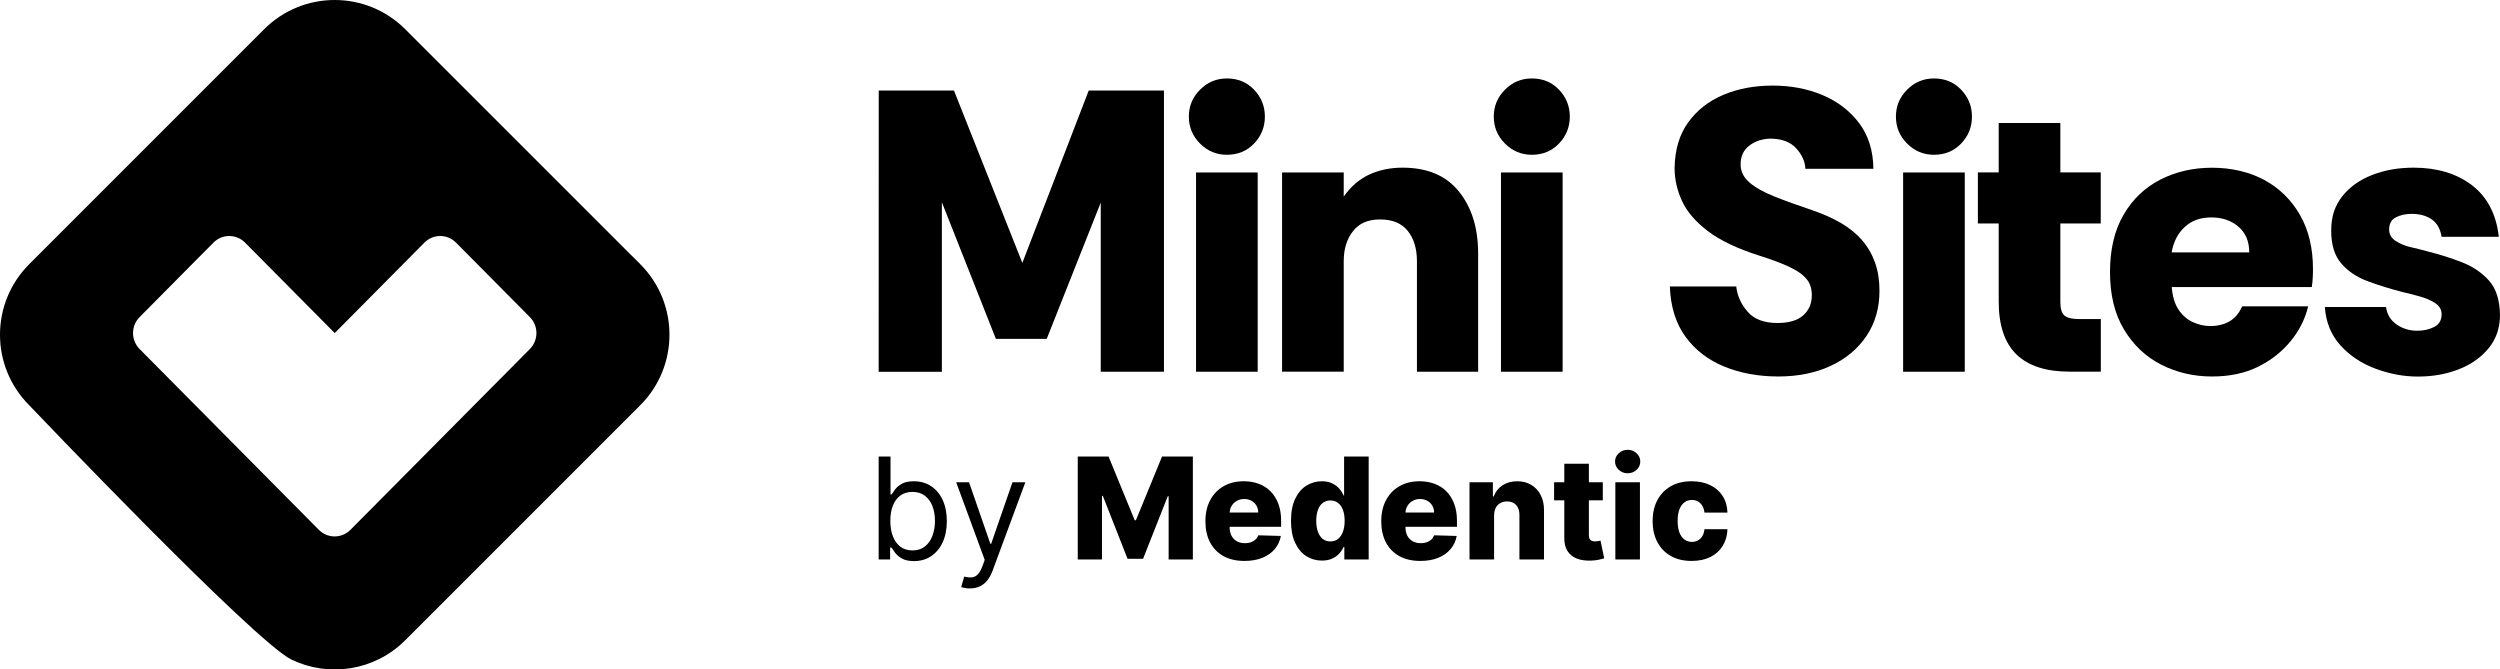 <svg width="956" height="256" viewBox="0 0 956 256" fill="none" xmlns="http://www.w3.org/2000/svg">
<path d="M336 142.176L336.028 34.608H364.79L390.944 100.526L416.334 34.608H445.095V142.148H420.924V77.481L400.267 129.573H380.828L360.171 77.339V142.176H336Z" fill="black"/>
<path d="M469.152 59.189C465.185 59.189 461.757 57.767 458.895 54.894C456.033 52.02 454.616 48.606 454.616 44.595C454.616 40.583 456.033 37.169 458.895 34.296C461.757 31.422 465.157 30 469.152 30C473.346 30 476.803 31.422 479.552 34.296C482.301 37.169 483.689 40.583 483.689 44.595C483.689 48.606 482.301 52.02 479.552 54.894C476.803 57.767 473.318 59.189 469.152 59.189ZM457.365 142.149V65.96H480.94V142.149H457.365Z" fill="black"/>
<path d="M490.263 142.122V65.963H513.839V75.18C516.588 71.283 519.846 68.466 523.643 66.731C527.44 64.995 531.663 64.113 536.338 64.113C545.831 64.113 553.028 67.157 557.902 73.246C562.804 79.334 565.241 87.243 565.241 96.973V142.151H541.835V99.903C541.835 95.095 540.674 91.226 538.322 88.296C535.97 85.365 532.456 83.914 527.752 83.914C523.048 83.914 519.705 85.422 517.353 88.438C515.001 91.454 513.839 95.266 513.839 99.875V142.122H490.263Z" fill="black"/>
<path d="M585.757 59.189C581.79 59.189 578.361 57.767 575.499 54.894C572.637 52.02 571.22 48.606 571.22 44.595C571.22 40.583 572.637 37.169 575.499 34.296C578.361 31.422 581.761 30 585.757 30C589.951 30 593.408 31.422 596.156 34.296C598.905 37.169 600.293 40.583 600.293 44.595C600.293 48.606 598.905 52.02 596.156 54.894C593.408 57.767 589.922 59.189 585.757 59.189ZM573.969 142.149V65.96H597.545V142.149H573.969Z" fill="black"/>
<path d="M680.032 143.968C672.466 143.968 665.609 142.717 659.431 140.213C653.254 137.709 648.324 133.926 644.583 128.833C640.871 123.769 638.831 117.339 638.548 109.544H663.937C664.334 113.129 665.807 116.344 668.301 119.217C670.794 122.091 674.591 123.513 679.692 123.513C684.084 123.513 687.371 122.546 689.553 120.583C691.735 118.648 692.84 116.088 692.84 112.901C692.84 111.479 692.613 110.142 692.16 108.918C691.707 107.695 690.8 106.5 689.468 105.305C688.136 104.11 686.124 102.915 683.432 101.692C680.74 100.469 677.142 99.132 672.636 97.709C664.277 95.035 657.731 91.934 653.056 88.349C648.352 84.764 645.065 80.924 643.195 76.827C641.296 72.73 640.361 68.52 640.361 64.224C640.474 57.254 642.203 51.45 645.575 46.784C648.947 42.118 653.424 38.619 659.035 36.258C664.645 33.897 670.908 32.73 677.85 32.73C684.792 32.73 691.14 33.925 696.892 36.343C702.644 38.761 707.32 42.318 710.89 47.012C714.461 51.734 716.303 57.567 716.388 64.537H690.375C690.261 61.777 689.1 59.16 686.861 56.713C684.622 54.267 681.307 53.015 676.915 53.015C673.741 53.129 671.078 54.011 668.896 55.717C666.714 57.396 665.609 59.786 665.609 62.858C665.609 65.533 666.742 67.837 668.981 69.772C671.219 71.706 674.421 73.499 678.558 75.149C682.696 76.799 687.513 78.534 693.01 80.383C697.204 81.806 700.888 83.484 704.118 85.362C707.32 87.268 710.012 89.459 712.137 91.962C714.291 94.466 715.906 97.311 717.039 100.497C718.173 103.684 718.711 107.268 718.711 111.251C718.711 117.795 717.039 123.541 713.752 128.463C710.437 133.385 705.875 137.197 700.066 139.9C694.257 142.603 687.569 143.968 680.032 143.968Z" fill="black"/>
<path d="M739.538 59.189C735.571 59.189 732.142 57.767 729.28 54.894C726.419 52.02 725.002 48.606 725.002 44.595C725.002 40.583 726.419 37.169 729.28 34.296C732.142 31.422 735.543 30 739.538 30C743.732 30 747.189 31.422 749.938 34.296C752.686 37.169 754.075 40.583 754.075 44.595C754.075 48.606 752.686 52.02 749.938 54.894C747.189 57.767 743.704 59.189 739.538 59.189ZM727.75 142.149V65.96H751.326V142.149H727.75Z" fill="black"/>
<path d="M791.422 142.119C782.44 142.119 775.667 139.957 771.105 135.548C766.571 131.138 764.304 124.395 764.304 115.263V85.448H756.342V65.931H764.304V47.041H787.88V65.931H803.324V85.448H787.88V115.547C787.88 118.108 788.419 119.815 789.495 120.697C790.572 121.579 792.386 122.006 794.936 122.006H803.352V142.119H791.422Z" fill="black"/>
<path d="M845.884 143.969C838.857 143.969 832.368 142.461 826.446 139.445C820.523 136.43 815.791 131.935 812.221 126.017C808.65 120.071 806.865 112.759 806.865 104.054C806.865 95.348 808.594 88.037 812.079 82.091C815.536 76.145 820.24 71.678 826.162 68.662C832.085 65.647 838.659 64.139 845.913 64.139C853.167 64.139 860.109 65.704 865.89 68.833C871.642 71.963 876.204 76.429 879.52 82.205C882.835 87.98 884.479 94.893 884.479 102.859C884.479 103.883 884.479 104.993 884.394 106.159C884.337 107.326 884.224 108.549 884.025 109.772H830.469C830.781 113.471 831.66 116.373 833.161 118.535C834.635 120.697 836.477 122.262 838.659 123.229C840.841 124.196 843.022 124.68 845.148 124.68C848.095 124.68 850.588 124.054 852.657 122.831C854.697 121.607 856.284 119.701 857.389 117.141H882.637C881.503 121.949 879.265 126.415 875.893 130.512C872.521 134.609 868.327 137.881 863.255 140.356C858.211 142.802 852.402 143.969 845.884 143.969ZM830.441 96.515H860.109C860.109 92.304 858.721 89.032 855.972 86.671C853.224 84.31 849.738 83.143 845.573 83.143C841.407 83.143 838.12 84.338 835.485 86.757C832.821 89.175 831.15 92.418 830.441 96.515Z" fill="black"/>
<path d="M924.632 144C919.134 144 913.75 142.976 908.395 140.984C903.039 138.993 898.562 136.006 894.992 132.08C891.421 128.125 889.438 123.26 889.013 117.4H912.419C912.815 120.273 914.175 122.492 916.471 124.085C918.766 125.678 921.401 126.475 924.348 126.475C926.785 126.475 928.967 125.991 930.837 125.024C932.736 124.057 933.671 122.435 933.671 120.188C933.671 118.338 932.792 116.888 931.064 115.806C929.335 114.725 927.324 113.9 925.028 113.274C922.733 112.649 920.721 112.136 918.993 111.738C914.204 110.515 909.698 109.121 905.533 107.584C901.339 106.048 897.967 103.801 895.36 100.813C892.753 97.855 891.45 93.644 891.45 88.21C891.45 82.776 892.867 78.594 895.729 75.01C898.591 71.425 902.416 68.722 907.205 66.873C911.994 65.024 917.236 64.113 922.96 64.113C931.942 64.113 939.367 66.332 945.232 70.799C951.098 75.266 954.555 81.838 955.547 90.543H933.671C933.161 87.471 931.886 85.251 929.845 83.857C927.805 82.463 925.255 81.781 922.195 81.781C919.956 81.781 917.973 82.207 916.216 83.089C914.459 83.971 913.609 85.536 913.609 87.784C913.609 89.633 914.459 91.084 916.131 92.165C917.803 93.246 919.786 94.042 922.025 94.555C924.263 95.067 926.304 95.579 928.145 96.091C933.048 97.314 937.553 98.765 941.69 100.387C945.827 102.037 949.199 104.37 951.863 107.385C954.526 110.401 955.887 114.725 956 120.358C956 125.365 954.555 129.661 951.636 133.189C948.717 136.717 944.892 139.42 940.16 141.24C935.428 143.09 930.242 144 924.632 144Z" fill="black"/>
<path fill-rule="evenodd" clip-rule="evenodd" d="M244.839 101.031C259.723 115.916 259.723 140.07 244.839 154.955L154.972 244.827C143.223 256.571 125.77 259.058 111.564 252.282C97.358 245.507 11.163 154.955 11.163 154.955C-3.721 140.07 -3.721 115.916 11.163 101.031L101.03 11.159C115.913 -3.72 140.06 -3.72 154.944 11.159L244.839 101.031ZM134.02 202.596C130.67 205.974 125.263 205.974 121.914 202.596L53.384 133.467C50.035 130.089 50.035 124.634 53.384 121.256L81.613 92.788C84.962 89.409 90.37 89.409 93.719 92.788L128.001 127.365L162.283 92.788C165.632 89.409 171.04 89.409 174.389 92.788L202.618 121.256C205.967 124.634 205.967 130.089 202.618 133.467L134.02 202.596Z" fill="black"/>
<path d="M336 213.943V174.576H340.536V189.108H340.921C341.254 188.595 341.715 187.942 342.305 187.147C342.907 186.34 343.766 185.622 344.881 184.994C346.008 184.354 347.533 184.033 349.456 184.033C351.942 184.033 354.133 184.655 356.03 185.898C357.926 187.141 359.407 188.903 360.47 191.184C361.534 193.465 362.066 196.156 362.066 199.257C362.066 202.384 361.534 205.095 360.47 207.389C359.407 209.67 357.933 211.438 356.049 212.694C354.165 213.937 351.993 214.559 349.533 214.559C347.636 214.559 346.117 214.245 344.977 213.617C343.836 212.976 342.959 212.252 342.343 211.444C341.728 210.624 341.254 209.945 340.921 209.407H340.383V213.943H336ZM340.46 199.181C340.46 201.41 340.786 203.377 341.44 205.082C342.094 206.773 343.048 208.1 344.304 209.061C345.56 210.009 347.098 210.483 348.917 210.483C350.814 210.483 352.397 209.984 353.665 208.984C354.947 207.972 355.908 206.613 356.549 204.909C357.202 203.192 357.529 201.282 357.529 199.181C357.529 197.105 357.209 195.234 356.568 193.568C355.94 191.889 354.985 190.562 353.704 189.589C352.435 188.602 350.84 188.108 348.917 188.108C347.072 188.108 345.522 188.576 344.266 189.512C343.01 190.434 342.061 191.729 341.421 193.395C340.78 195.048 340.46 196.976 340.46 199.181Z" fill="black"/>
<path d="M370.87 225.016C370.101 225.016 369.415 224.951 368.813 224.823C368.21 224.708 367.794 224.593 367.563 224.477L368.717 220.479C369.819 220.761 370.793 220.863 371.638 220.787C372.484 220.71 373.234 220.332 373.887 219.652C374.554 218.986 375.163 217.903 375.714 216.404L376.559 214.097L365.641 184.418H370.562L378.712 207.946H379.02L387.17 184.418H392.091L379.558 218.249C378.994 219.774 378.296 221.036 377.463 222.036C376.63 223.048 375.662 223.798 374.56 224.285C373.471 224.772 372.241 225.016 370.87 225.016Z" fill="black"/>
<path d="M412.131 174.576H423.914L433.91 198.95H434.371L444.367 174.576H456.15V213.943H446.885V189.762H446.558L437.101 213.694H431.18L421.723 189.627H421.396V213.943H412.131V174.576Z" fill="black"/>
<path d="M475.887 214.501C472.798 214.501 470.133 213.892 467.89 212.675C465.66 211.444 463.943 209.695 462.738 207.427C461.547 205.146 460.951 202.436 460.951 199.296C460.951 196.246 461.553 193.58 462.758 191.299C463.962 189.005 465.66 187.224 467.852 185.956C470.043 184.674 472.625 184.033 475.598 184.033C477.7 184.033 479.622 184.36 481.365 185.014C483.108 185.667 484.614 186.635 485.882 187.916C487.151 189.198 488.138 190.78 488.843 192.664C489.547 194.535 489.9 196.682 489.9 199.104V201.449H464.238V195.99H481.154C481.141 194.99 480.904 194.099 480.442 193.318C479.981 192.536 479.347 191.927 478.539 191.492C477.745 191.043 476.829 190.819 475.79 190.819C474.74 190.819 473.798 191.056 472.965 191.53C472.132 191.991 471.472 192.626 470.985 193.433C470.498 194.228 470.242 195.131 470.216 196.143V201.699C470.216 202.903 470.453 203.961 470.927 204.87C471.401 205.767 472.074 206.466 472.946 206.966C473.817 207.465 474.855 207.715 476.06 207.715C476.893 207.715 477.649 207.6 478.328 207.369C479.007 207.139 479.59 206.799 480.077 206.351C480.564 205.902 480.929 205.351 481.173 204.697L489.804 204.947C489.445 206.882 488.657 208.568 487.439 210.003C486.235 211.425 484.652 212.534 482.691 213.328C480.731 214.11 478.462 214.501 475.887 214.501Z" fill="black"/>
<path d="M505.484 214.366C503.306 214.366 501.326 213.802 499.545 212.675C497.763 211.547 496.341 209.855 495.277 207.6C494.214 205.345 493.682 202.544 493.682 199.2C493.682 195.727 494.233 192.869 495.335 190.627C496.437 188.384 497.879 186.724 499.66 185.648C501.454 184.571 503.383 184.033 505.446 184.033C506.997 184.033 508.323 184.302 509.425 184.841C510.527 185.366 511.437 186.045 512.155 186.878C512.872 187.711 513.417 188.576 513.788 189.473H513.981V174.576H523.38V213.943H514.077V209.157H513.788C513.391 210.067 512.827 210.919 512.097 211.714C511.366 212.508 510.45 213.149 509.348 213.636C508.259 214.123 506.971 214.366 505.484 214.366ZM508.752 207.043C509.893 207.043 510.867 206.722 511.674 206.081C512.481 205.428 513.103 204.512 513.539 203.333C513.974 202.154 514.192 200.77 514.192 199.181C514.192 197.566 513.974 196.175 513.539 195.009C513.116 193.843 512.494 192.946 511.674 192.318C510.867 191.69 509.893 191.376 508.752 191.376C507.586 191.376 506.599 191.697 505.792 192.337C504.985 192.978 504.369 193.882 503.947 195.048C503.537 196.214 503.331 197.591 503.331 199.181C503.331 200.77 503.543 202.154 503.966 203.333C504.389 204.512 504.997 205.428 505.792 206.081C506.599 206.722 507.586 207.043 508.752 207.043Z" fill="black"/>
<path d="M543.127 214.501C540.038 214.501 537.373 213.892 535.13 212.675C532.9 211.444 531.183 209.695 529.979 207.427C528.787 205.146 528.191 202.436 528.191 199.296C528.191 196.246 528.793 193.58 529.998 191.299C531.202 189.005 532.9 187.224 535.092 185.956C537.283 184.674 539.865 184.033 542.838 184.033C544.94 184.033 546.862 184.36 548.605 185.014C550.348 185.667 551.854 186.635 553.122 187.916C554.391 189.198 555.378 190.78 556.083 192.664C556.788 194.535 557.14 196.682 557.14 199.104V201.449H531.478V195.99H548.394C548.381 194.99 548.144 194.099 547.682 193.318C547.221 192.536 546.587 191.927 545.779 191.492C544.985 191.043 544.069 190.819 543.031 190.819C541.98 190.819 541.038 191.056 540.205 191.53C539.372 191.991 538.712 192.626 538.225 193.433C537.738 194.228 537.482 195.131 537.456 196.143V201.699C537.456 202.903 537.693 203.961 538.167 204.87C538.642 205.767 539.314 206.466 540.186 206.966C541.057 207.465 542.095 207.715 543.3 207.715C544.133 207.715 544.889 207.6 545.568 207.369C546.247 207.139 546.83 206.799 547.317 206.351C547.804 205.902 548.169 205.351 548.413 204.697L557.044 204.947C556.685 206.882 555.897 208.568 554.679 210.003C553.475 211.425 551.892 212.534 549.932 213.328C547.971 214.11 545.703 214.501 543.127 214.501Z" fill="black"/>
<path d="M571.341 197.105V213.943H561.941V184.418H570.879V189.838H571.206C571.86 188.032 572.974 186.615 574.551 185.59C576.127 184.552 578.004 184.033 580.183 184.033C582.259 184.033 584.059 184.501 585.584 185.436C587.122 186.359 588.314 187.653 589.16 189.319C590.018 190.973 590.441 192.908 590.428 195.125V213.943H581.029V196.97C581.041 195.33 580.625 194.048 579.779 193.125C578.946 192.203 577.786 191.741 576.3 191.741C575.313 191.741 574.442 191.959 573.686 192.395C572.942 192.818 572.366 193.427 571.956 194.221C571.558 195.016 571.353 195.977 571.341 197.105Z" fill="black"/>
<path d="M612.914 184.418V191.338H594.287V184.418H612.914ZM598.189 177.344H607.589V204.659C607.589 205.236 607.679 205.703 607.858 206.062C608.051 206.408 608.326 206.658 608.685 206.812C609.044 206.953 609.473 207.023 609.973 207.023C610.332 207.023 610.71 206.991 611.107 206.927C611.517 206.85 611.825 206.786 612.03 206.735L613.452 213.521C613.004 213.649 612.369 213.809 611.549 214.001C610.742 214.193 609.774 214.315 608.647 214.366C606.442 214.469 604.552 214.213 602.976 213.597C601.412 212.969 600.214 211.996 599.381 210.676C598.561 209.356 598.164 207.696 598.189 205.697V177.344Z" fill="black"/>
<path d="M617.71 213.943V184.418H627.11V213.943H617.71ZM622.419 180.977C621.099 180.977 619.965 180.541 619.017 179.67C618.069 178.786 617.595 177.722 617.595 176.479C617.595 175.249 618.069 174.198 619.017 173.326C619.965 172.442 621.099 172 622.419 172C623.752 172 624.886 172.442 625.822 173.326C626.77 174.198 627.244 175.249 627.244 176.479C627.244 177.722 626.77 178.786 625.822 179.67C624.886 180.541 623.752 180.977 622.419 180.977Z" fill="black"/>
<path d="M646.875 214.501C643.761 214.501 641.089 213.86 638.859 212.579C636.642 211.297 634.938 209.516 633.746 207.235C632.554 204.941 631.959 202.288 631.959 199.277C631.959 196.252 632.554 193.6 633.746 191.319C634.951 189.025 636.662 187.237 638.879 185.956C641.108 184.674 643.768 184.033 646.856 184.033C649.586 184.033 651.963 184.527 653.987 185.513C656.025 186.5 657.614 187.897 658.755 189.704C659.908 191.498 660.517 193.606 660.581 196.028H651.796C651.617 194.516 651.104 193.331 650.258 192.472C649.425 191.613 648.336 191.184 646.99 191.184C645.901 191.184 644.947 191.492 644.126 192.107C643.306 192.709 642.665 193.606 642.204 194.798C641.756 195.977 641.531 197.438 641.531 199.181C641.531 200.923 641.756 202.397 642.204 203.602C642.665 204.794 643.306 205.697 644.126 206.312C644.947 206.914 645.901 207.216 646.99 207.216C647.862 207.216 648.631 207.03 649.297 206.658C649.976 206.286 650.534 205.742 650.97 205.024C651.405 204.294 651.681 203.409 651.796 202.371H660.581C660.491 204.806 659.882 206.934 658.755 208.753C657.64 210.573 656.07 211.989 654.045 213.001C652.033 214.001 649.643 214.501 646.875 214.501Z" fill="black"/>
</svg>
